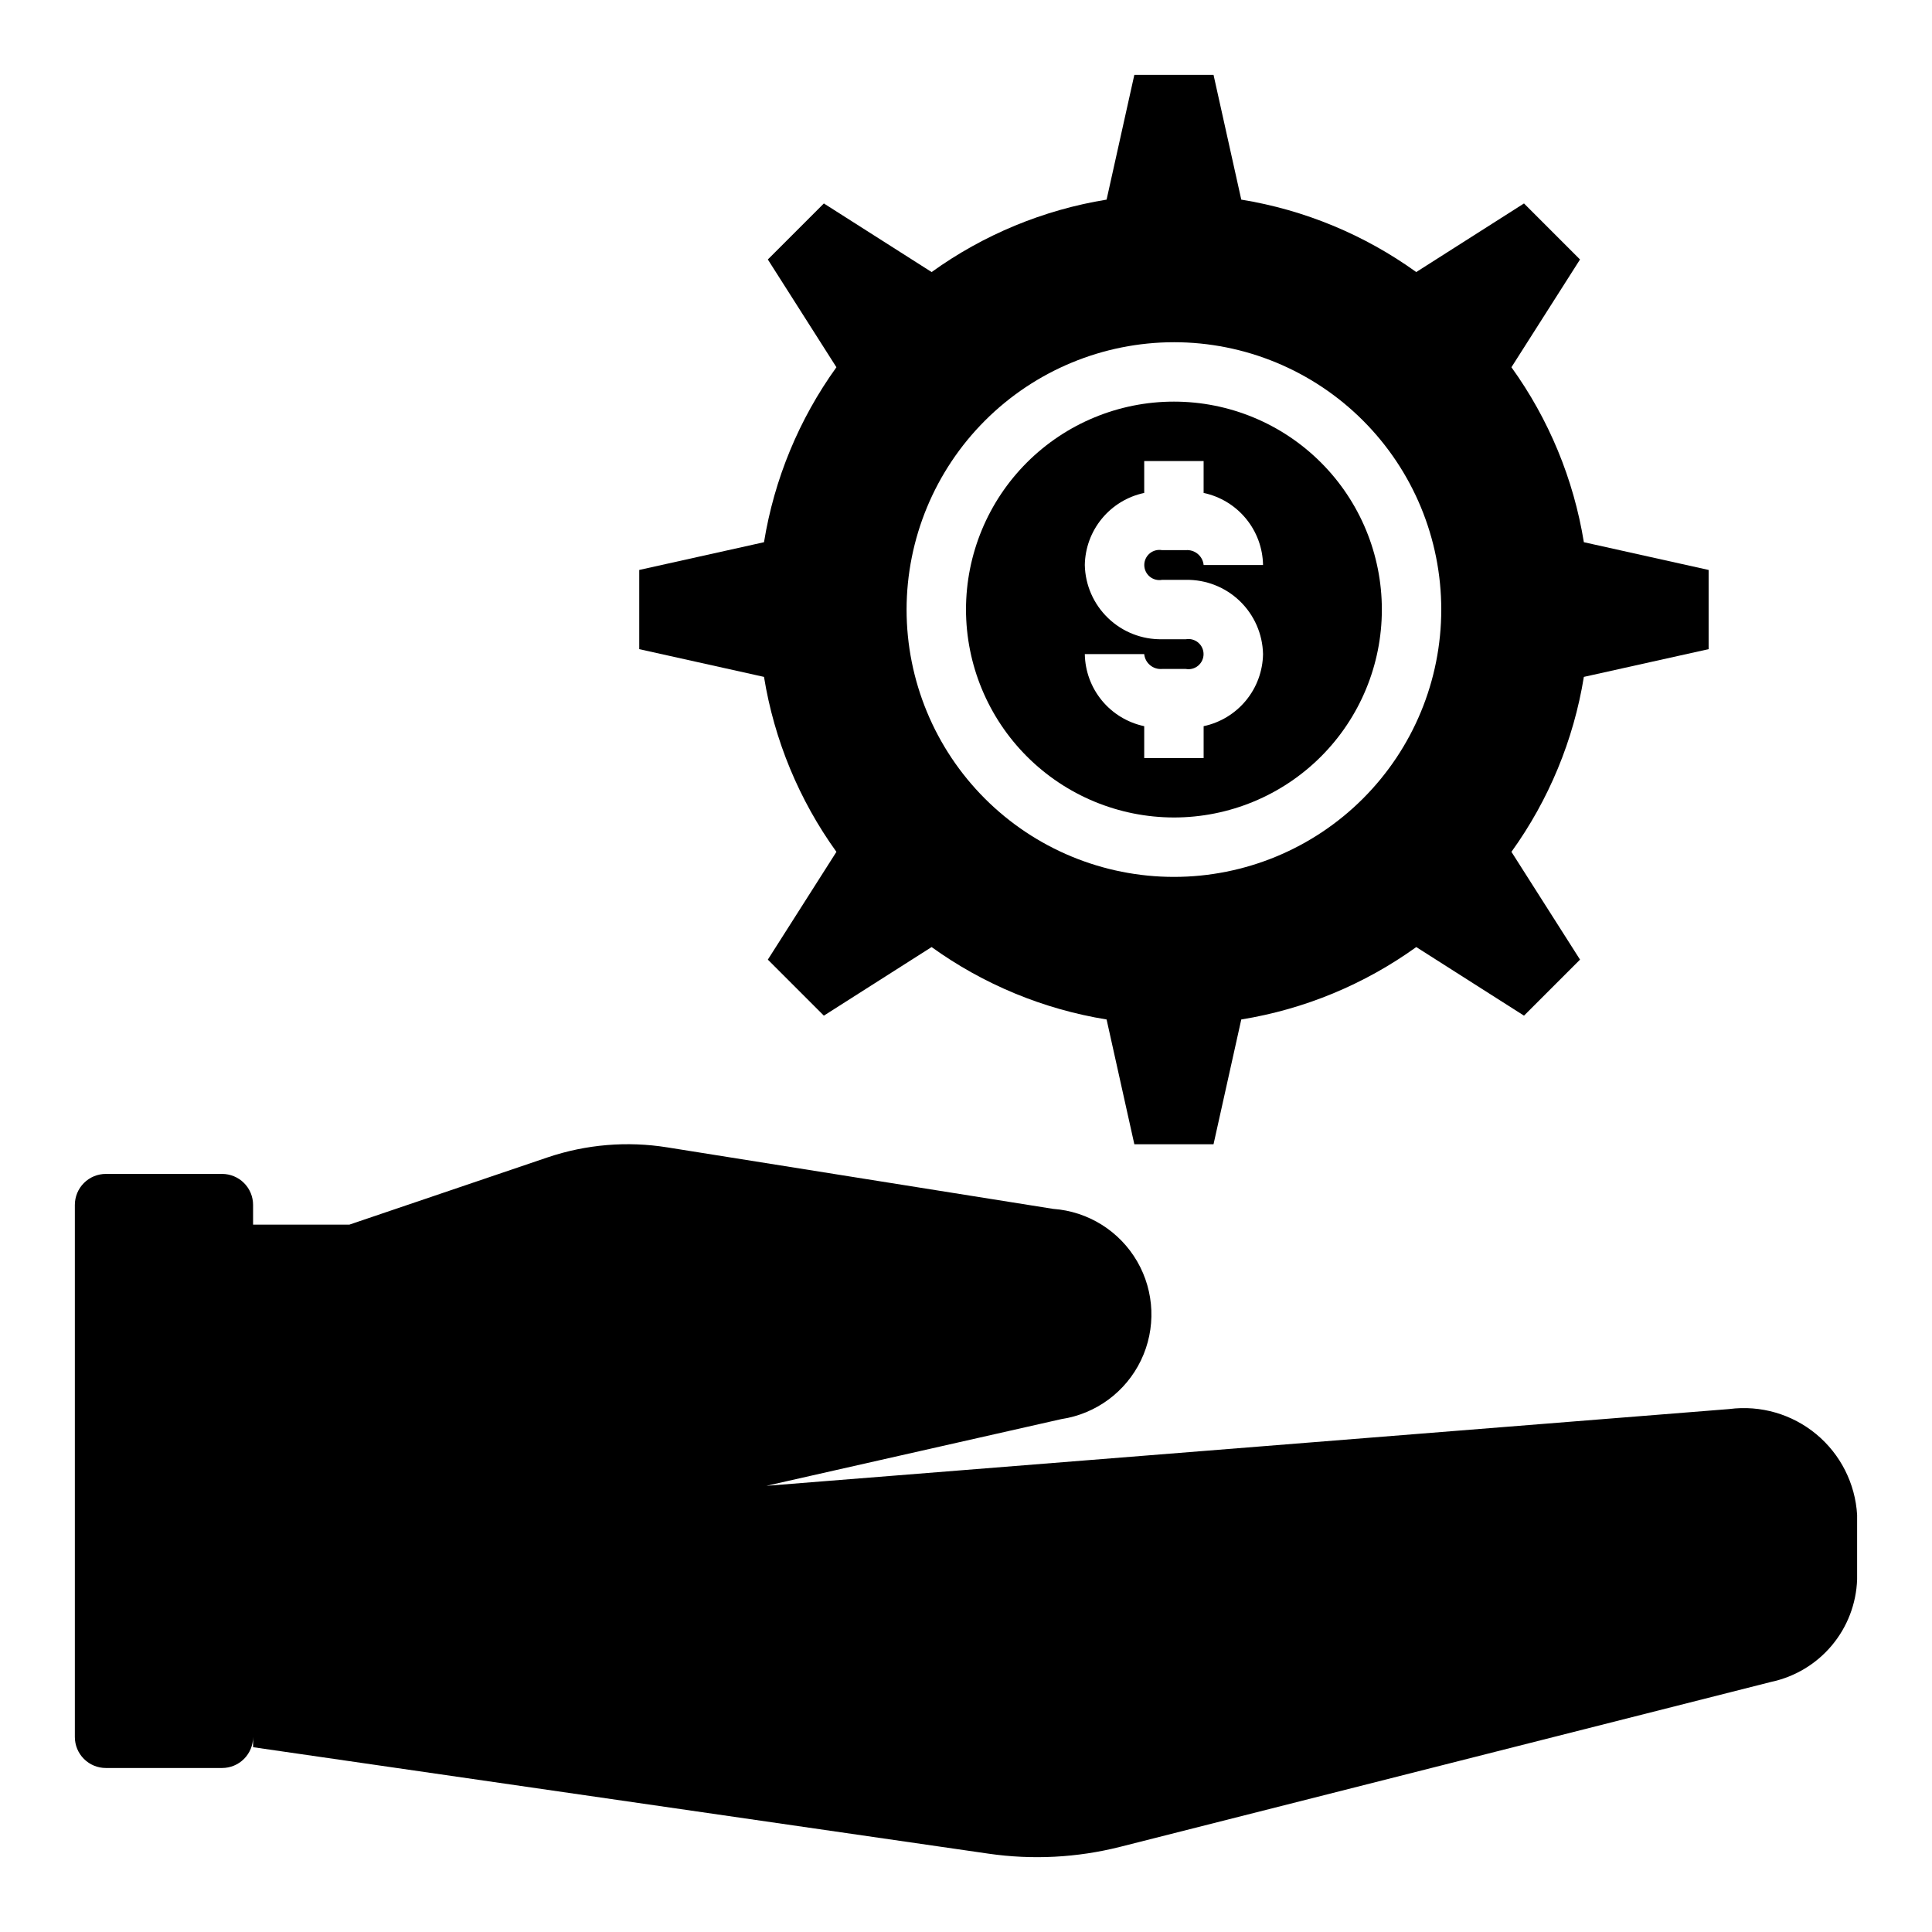 <?xml version="1.0" encoding="UTF-8"?>
<!-- Uploaded to: SVG Repo, www.svgrepo.com, Generator: SVG Repo Mixer Tools -->
<svg fill="#000000" width="800px" height="800px" version="1.1" viewBox="144 144 512 512" xmlns="http://www.w3.org/2000/svg">
 <g>
  <path d="m602.31 517.41-255.21 20.348 78.168-17.68h0.004c9.18-1.383 17.078-7.219 21.102-15.59 4.019-8.367 3.637-18.184-1.02-26.215-4.66-8.031-12.988-13.238-22.25-13.906l-102.27-16.301c-10.621-1.703-21.496-0.797-31.691 2.644l-52.57 17.836h-25.504v-5.227c0-2.18-0.863-4.269-2.406-5.812-1.539-1.543-3.633-2.406-5.812-2.406h-30.797c-2.18 0-4.269 0.863-5.812 2.406-1.543 1.543-2.406 3.633-2.406 5.812v141c0 2.18 0.863 4.273 2.406 5.812 1.543 1.543 3.633 2.41 5.812 2.406h30.797c2.18 0.004 4.273-0.863 5.812-2.406 1.543-1.539 2.406-3.633 2.406-5.812v2.707l194.9 28.215c11.621 1.684 23.457 1.074 34.844-1.801l172.6-43.73c6.277-1.34 11.926-4.738 16.047-9.66 4.121-4.918 6.477-11.078 6.695-17.492v-17.09c-0.488-8.32-4.406-16.07-10.824-21.391-6.418-5.32-14.758-7.738-23.027-6.672z"/>
  <path d="m455.1 360.64c14.617 0 28.633-5.805 38.965-16.137 10.336-10.336 16.141-24.352 16.141-38.965 0-14.617-5.805-28.633-16.141-38.965-10.332-10.336-24.348-16.141-38.965-16.141-14.613 0-28.629 5.805-38.965 16.141-10.332 10.332-16.137 24.348-16.137 38.965 0.016 14.609 5.824 28.613 16.156 38.945s24.336 16.141 38.945 16.156zm3.148-47.23h-6.297c-5.32 0.094-10.461-1.922-14.297-5.613-3.84-3.688-6.055-8.746-6.168-14.066 0.074-4.496 1.672-8.832 4.531-12.301s6.812-5.867 11.211-6.797v-8.453h15.742v8.453h0.004c4.398 0.93 8.348 3.328 11.207 6.797 2.863 3.469 4.461 7.805 4.535 12.301h-15.742c-0.238-2.383-2.34-4.133-4.727-3.938h-6.297c-1.164-0.207-2.363 0.109-3.273 0.871-0.906 0.758-1.434 1.883-1.434 3.066 0 1.184 0.527 2.309 1.434 3.066 0.91 0.762 2.109 1.078 3.273 0.871h6.297c5.324-0.098 10.465 1.922 14.301 5.609 3.836 3.688 6.055 8.746 6.168 14.07-0.074 4.492-1.672 8.832-4.535 12.301-2.859 3.469-6.809 5.863-11.207 6.797v8.453h-15.746v-8.453c-4.398-0.934-8.352-3.328-11.211-6.797s-4.457-7.809-4.531-12.301h15.742c0.238 2.379 2.34 4.133 4.723 3.934h6.297c1.168 0.211 2.367-0.109 3.273-0.867 0.91-0.762 1.434-1.883 1.434-3.066 0-1.188-0.523-2.309-1.434-3.07-0.906-0.758-2.106-1.078-3.273-0.867z"/>
  <path d="m365.66 369.75-18.176 28.559 14.848 14.848 28.551-18.176c13.762 9.906 29.637 16.477 46.375 19.191l7.352 33.062h20.988l7.352-33.062c16.734-2.715 32.613-9.285 46.375-19.191l28.551 18.176 14.848-14.848-18.176-28.559h-0.004c9.91-13.758 16.48-29.633 19.195-46.367l33.062-7.352v-20.988l-33.062-7.352c-2.715-16.734-9.285-32.609-19.195-46.367l18.176-28.559-14.844-14.848-28.559 18.18c-13.758-9.906-29.633-16.477-46.367-19.195l-7.352-33.062h-20.988l-7.352 33.062c-16.734 2.719-32.609 9.289-46.367 19.195l-28.559-18.18-14.848 14.848 18.176 28.559c-9.906 13.758-16.477 29.633-19.191 46.367l-33.062 7.352v20.988l33.062 7.352c2.715 16.734 9.285 32.609 19.191 46.367zm89.441-135.06c18.793 0 36.812 7.461 50.098 20.75 13.289 13.285 20.75 31.305 20.75 50.098 0 18.789-7.461 36.809-20.75 50.098-13.285 13.285-31.305 20.75-50.098 20.75-18.789 0-36.809-7.465-50.098-20.75-13.285-13.289-20.75-31.309-20.75-50.098 0.023-18.785 7.496-36.793 20.777-50.074s31.289-20.754 50.07-20.773z"/>
 </g>
</svg>